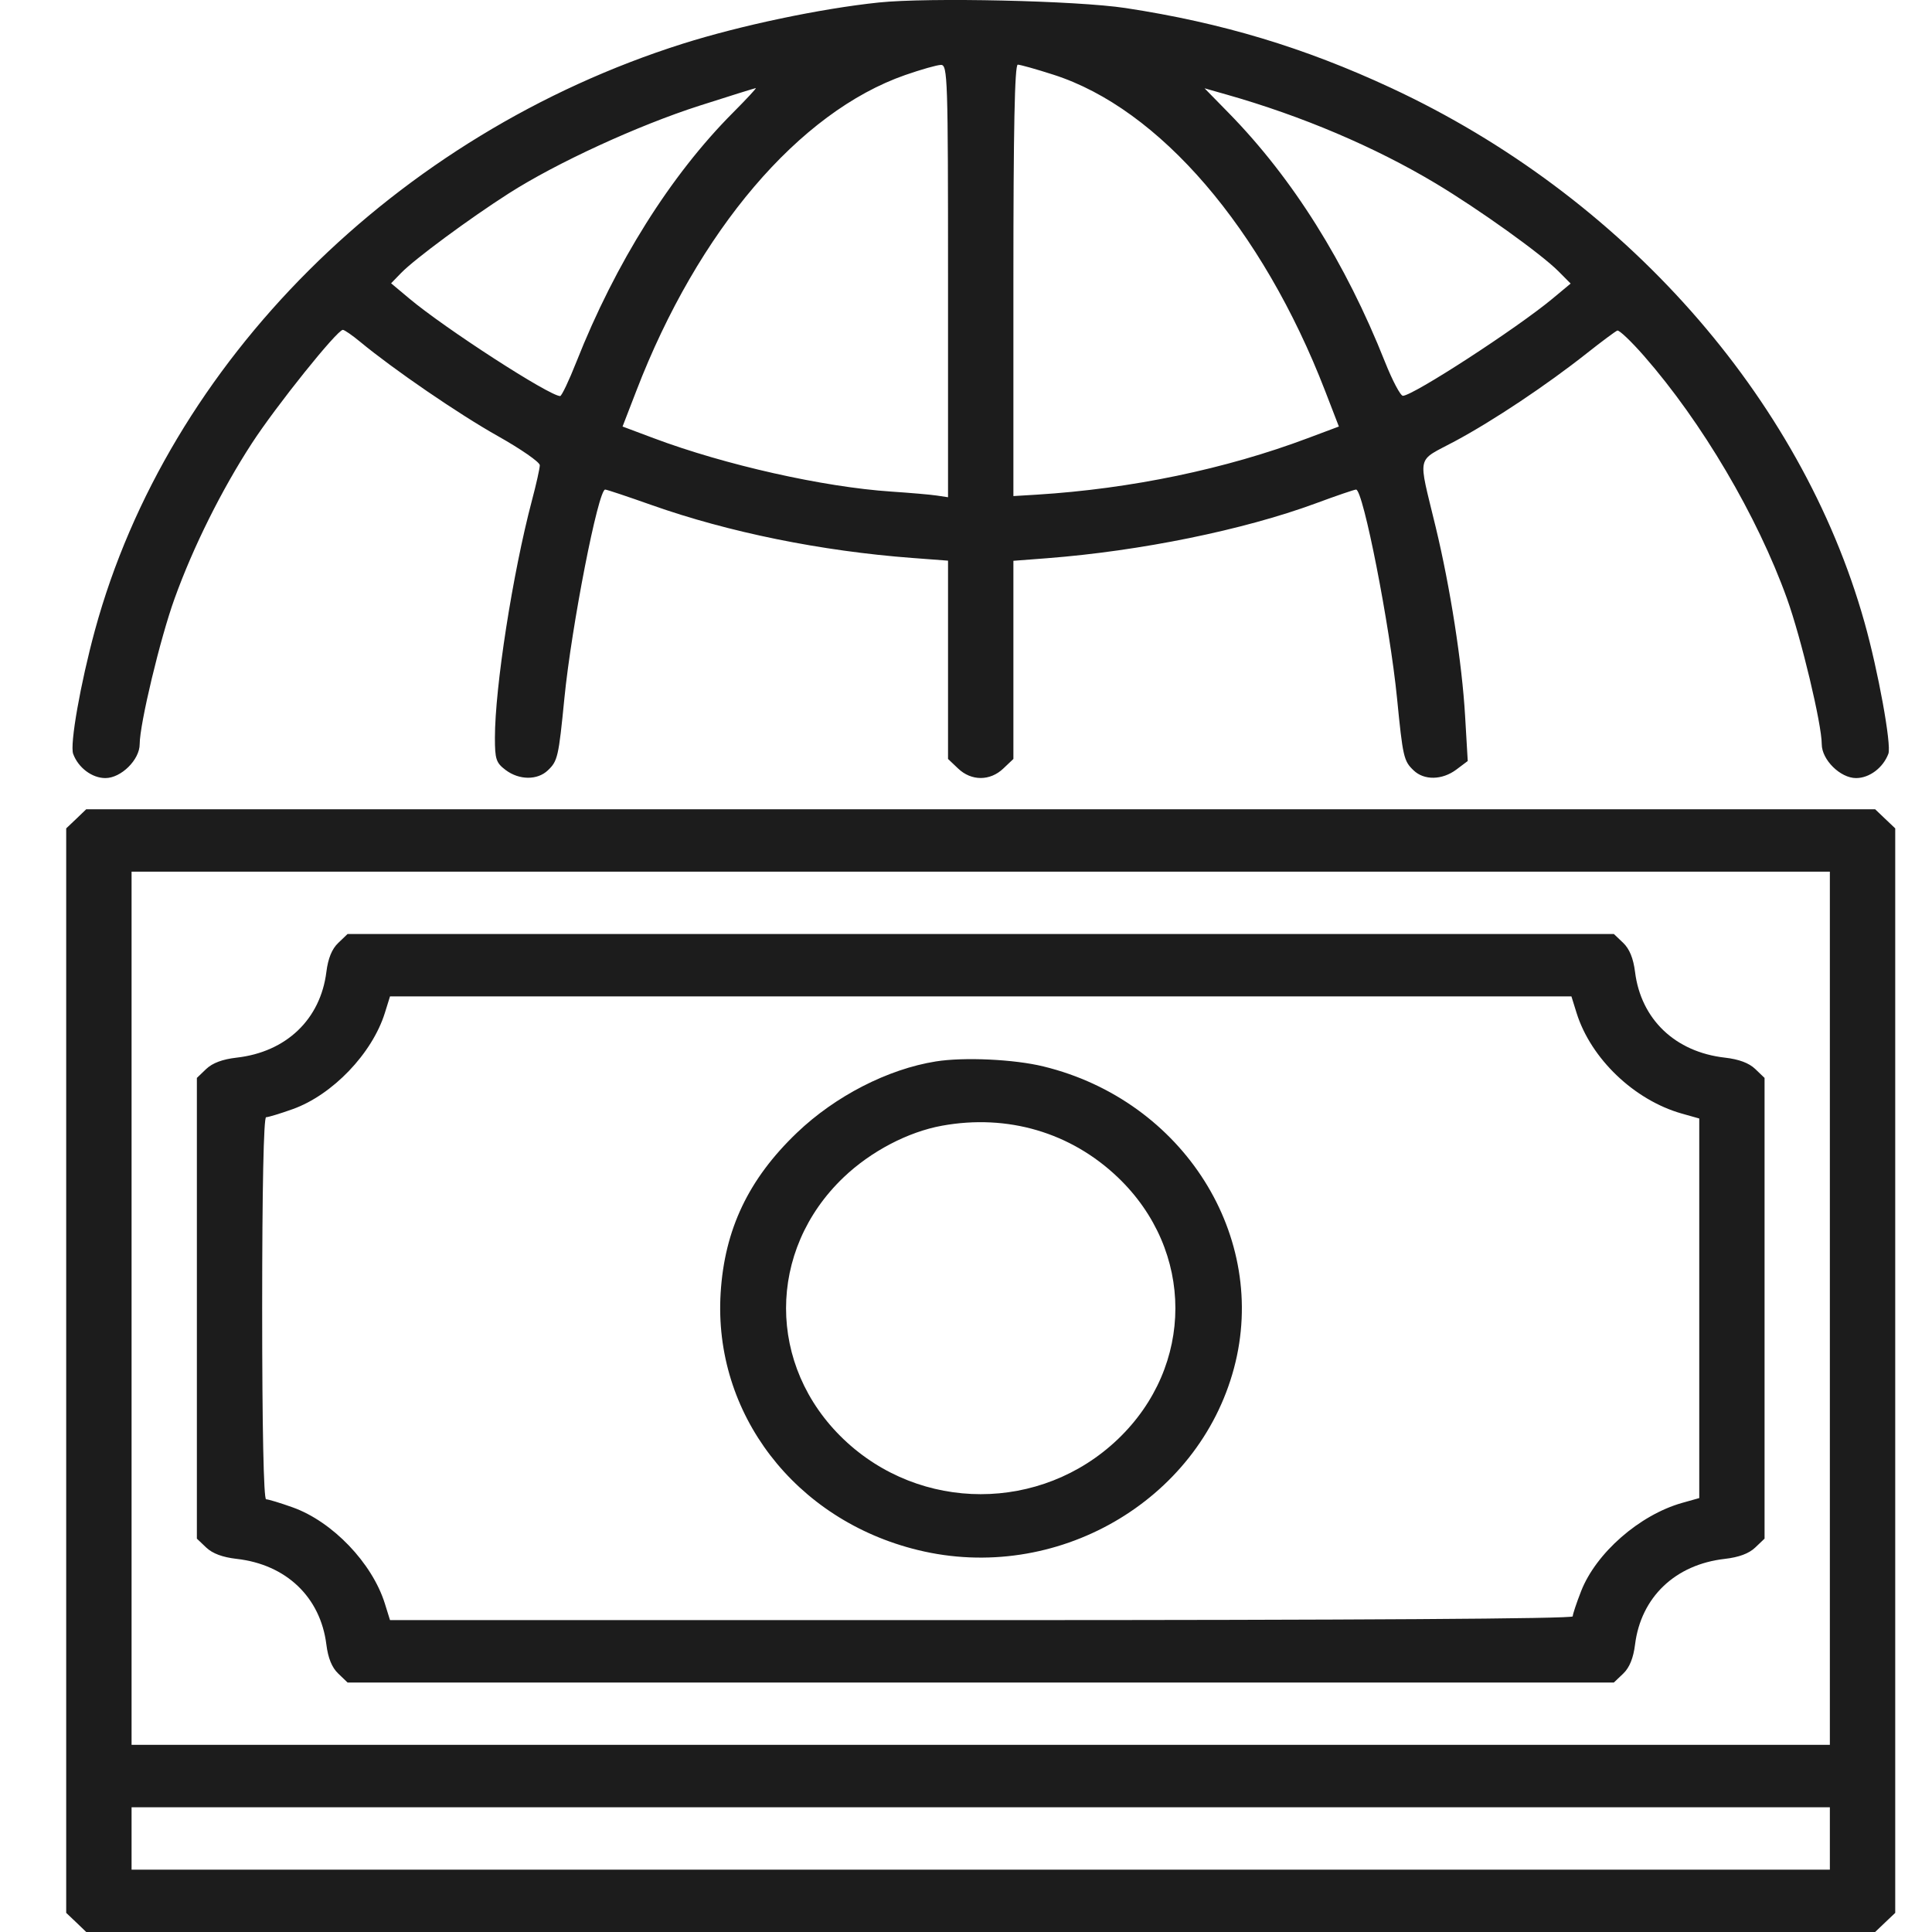 <svg width="30" height="30" viewBox="0 0 30 30" fill="none" xmlns="http://www.w3.org/2000/svg">
<path fill-rule="evenodd" clip-rule="evenodd" d="M13.644 0.039C12.739 0.134 11.501 0.395 10.601 0.679C6.151 2.088 2.61 5.621 1.474 9.787C1.25 10.61 1.082 11.56 1.136 11.706C1.215 11.921 1.429 12.082 1.636 12.082C1.881 12.082 2.169 11.797 2.169 11.555C2.169 11.242 2.489 9.907 2.711 9.294C3.001 8.49 3.441 7.607 3.91 6.885C4.284 6.309 5.238 5.119 5.324 5.122C5.35 5.123 5.471 5.207 5.593 5.308C6.11 5.736 7.124 6.431 7.73 6.771C8.089 6.973 8.382 7.176 8.382 7.224C8.382 7.271 8.327 7.519 8.259 7.774C7.961 8.902 7.685 10.672 7.685 11.457C7.685 11.789 7.703 11.845 7.852 11.957C8.062 12.115 8.345 12.117 8.507 11.962C8.66 11.817 8.674 11.754 8.764 10.841C8.874 9.726 9.289 7.602 9.397 7.602C9.422 7.602 9.747 7.711 10.12 7.843C11.313 8.265 12.753 8.558 14.167 8.664L14.721 8.706V10.246V11.785L14.877 11.933C15.083 12.13 15.374 12.13 15.58 11.933L15.736 11.785V10.246V8.708L16.259 8.668C17.71 8.556 19.307 8.23 20.426 7.818C20.747 7.699 21.031 7.602 21.057 7.602C21.167 7.602 21.581 9.712 21.693 10.841C21.783 11.754 21.797 11.817 21.95 11.962C22.114 12.12 22.395 12.114 22.614 11.95L22.791 11.817L22.75 11.117C22.702 10.294 22.52 9.123 22.293 8.183C22.016 7.03 21.982 7.179 22.591 6.852C23.188 6.532 24.015 5.98 24.642 5.484C24.873 5.301 25.086 5.143 25.114 5.133C25.143 5.123 25.329 5.3 25.527 5.526C26.428 6.555 27.287 8.012 27.748 9.294C27.969 9.909 28.288 11.245 28.288 11.555C28.288 11.797 28.576 12.082 28.821 12.082C29.029 12.082 29.242 11.921 29.323 11.703C29.373 11.567 29.163 10.412 28.951 9.661C27.966 6.16 25.202 3.041 21.6 1.365C20.251 0.737 18.973 0.353 17.479 0.125C16.721 0.01 14.419 -0.042 13.644 0.039ZM14.056 1.165C12.409 1.739 10.838 3.583 9.881 6.069L9.667 6.623L10.15 6.804C11.254 7.219 12.786 7.563 13.836 7.633C14.131 7.653 14.451 7.68 14.547 7.695L14.721 7.721V4.362C14.721 1.203 14.715 1.004 14.61 1.008C14.549 1.009 14.3 1.08 14.056 1.165ZM15.736 4.354V7.703L16.1 7.681C17.563 7.59 19.03 7.284 20.307 6.804L20.79 6.623L20.576 6.069C19.6 3.545 18.003 1.687 16.358 1.16C16.091 1.074 15.841 1.004 15.804 1.004C15.756 1.004 15.736 2.008 15.736 4.354ZM10.862 1.641C9.905 1.948 8.643 2.528 7.899 3.004C7.286 3.396 6.439 4.022 6.229 4.238L6.073 4.399L6.356 4.636C6.913 5.103 8.533 6.15 8.698 6.15C8.721 6.15 8.835 5.911 8.95 5.62C9.557 4.084 10.415 2.718 11.385 1.746C11.592 1.538 11.75 1.368 11.736 1.368C11.722 1.369 11.329 1.491 10.862 1.641ZM19.079 1.754C20.072 2.768 20.893 4.075 21.506 5.62C21.622 5.911 21.747 6.148 21.785 6.146C21.952 6.138 23.553 5.098 24.104 4.64L24.389 4.403L24.199 4.212C23.929 3.941 22.967 3.252 22.297 2.85C21.35 2.282 20.214 1.799 19.038 1.466L18.704 1.371L19.079 1.754ZM1.184 12.715L1.028 12.863V21.283V29.703L1.184 29.851L1.339 30H15.229H29.117L29.273 29.851L29.429 29.703V21.283V12.863L29.273 12.715L29.117 12.566H15.229H1.339L1.184 12.715ZM2.043 20.315V27.094H15.229H28.414V20.315V13.535H15.229H2.043V20.315ZM5.252 14.642C5.154 14.735 5.094 14.883 5.068 15.092C4.976 15.828 4.445 16.336 3.674 16.423C3.455 16.448 3.3 16.506 3.202 16.599L3.057 16.738V20.315V23.892L3.202 24.03C3.3 24.123 3.455 24.181 3.674 24.206C4.445 24.293 4.976 24.801 5.068 25.537C5.094 25.746 5.154 25.894 5.252 25.987L5.397 26.126H15.229H25.06L25.206 25.987C25.303 25.894 25.363 25.746 25.389 25.536C25.481 24.801 26.013 24.293 26.784 24.206C27.002 24.181 27.158 24.123 27.255 24.03L27.4 23.892V20.315V16.738L27.255 16.599C27.158 16.506 27.002 16.448 26.784 16.423C26.013 16.336 25.481 15.828 25.389 15.093C25.363 14.883 25.303 14.735 25.206 14.642L25.06 14.503H15.229H5.397L5.252 14.642ZM5.976 15.729C5.779 16.359 5.163 17.002 4.544 17.223C4.351 17.292 4.166 17.348 4.132 17.348C4.094 17.348 4.071 18.454 4.071 20.315C4.071 22.175 4.094 23.281 4.132 23.281C4.166 23.281 4.351 23.337 4.544 23.406C5.163 23.627 5.779 24.27 5.976 24.9L6.056 25.157H15.239C21.079 25.157 24.421 25.136 24.421 25.099C24.421 25.067 24.48 24.89 24.552 24.706C24.784 24.115 25.456 23.526 26.116 23.338L26.386 23.262V20.315V17.368L26.116 17.292C25.377 17.083 24.703 16.439 24.481 15.729L24.401 15.472H15.229H6.056L5.976 15.729ZM14.531 16.482C13.786 16.601 12.97 17.02 12.375 17.589C11.623 18.308 11.251 19.09 11.19 20.078C11.075 21.948 12.345 23.604 14.253 24.069C16.392 24.592 18.606 23.319 19.161 21.246C19.708 19.203 18.375 17.09 16.204 16.56C15.748 16.448 14.969 16.412 14.531 16.482ZM14.627 17.48C14.098 17.576 13.521 17.879 13.099 18.282C11.908 19.419 11.908 21.21 13.099 22.348C14.291 23.486 16.166 23.486 17.358 22.348C18.549 21.21 18.549 19.419 17.358 18.282C16.626 17.583 15.644 17.295 14.627 17.48ZM2.043 28.547V29.032H15.229H28.414V28.547V28.063H15.229H2.043V28.547Z" fill="#1C1C1C"/>
</svg>
